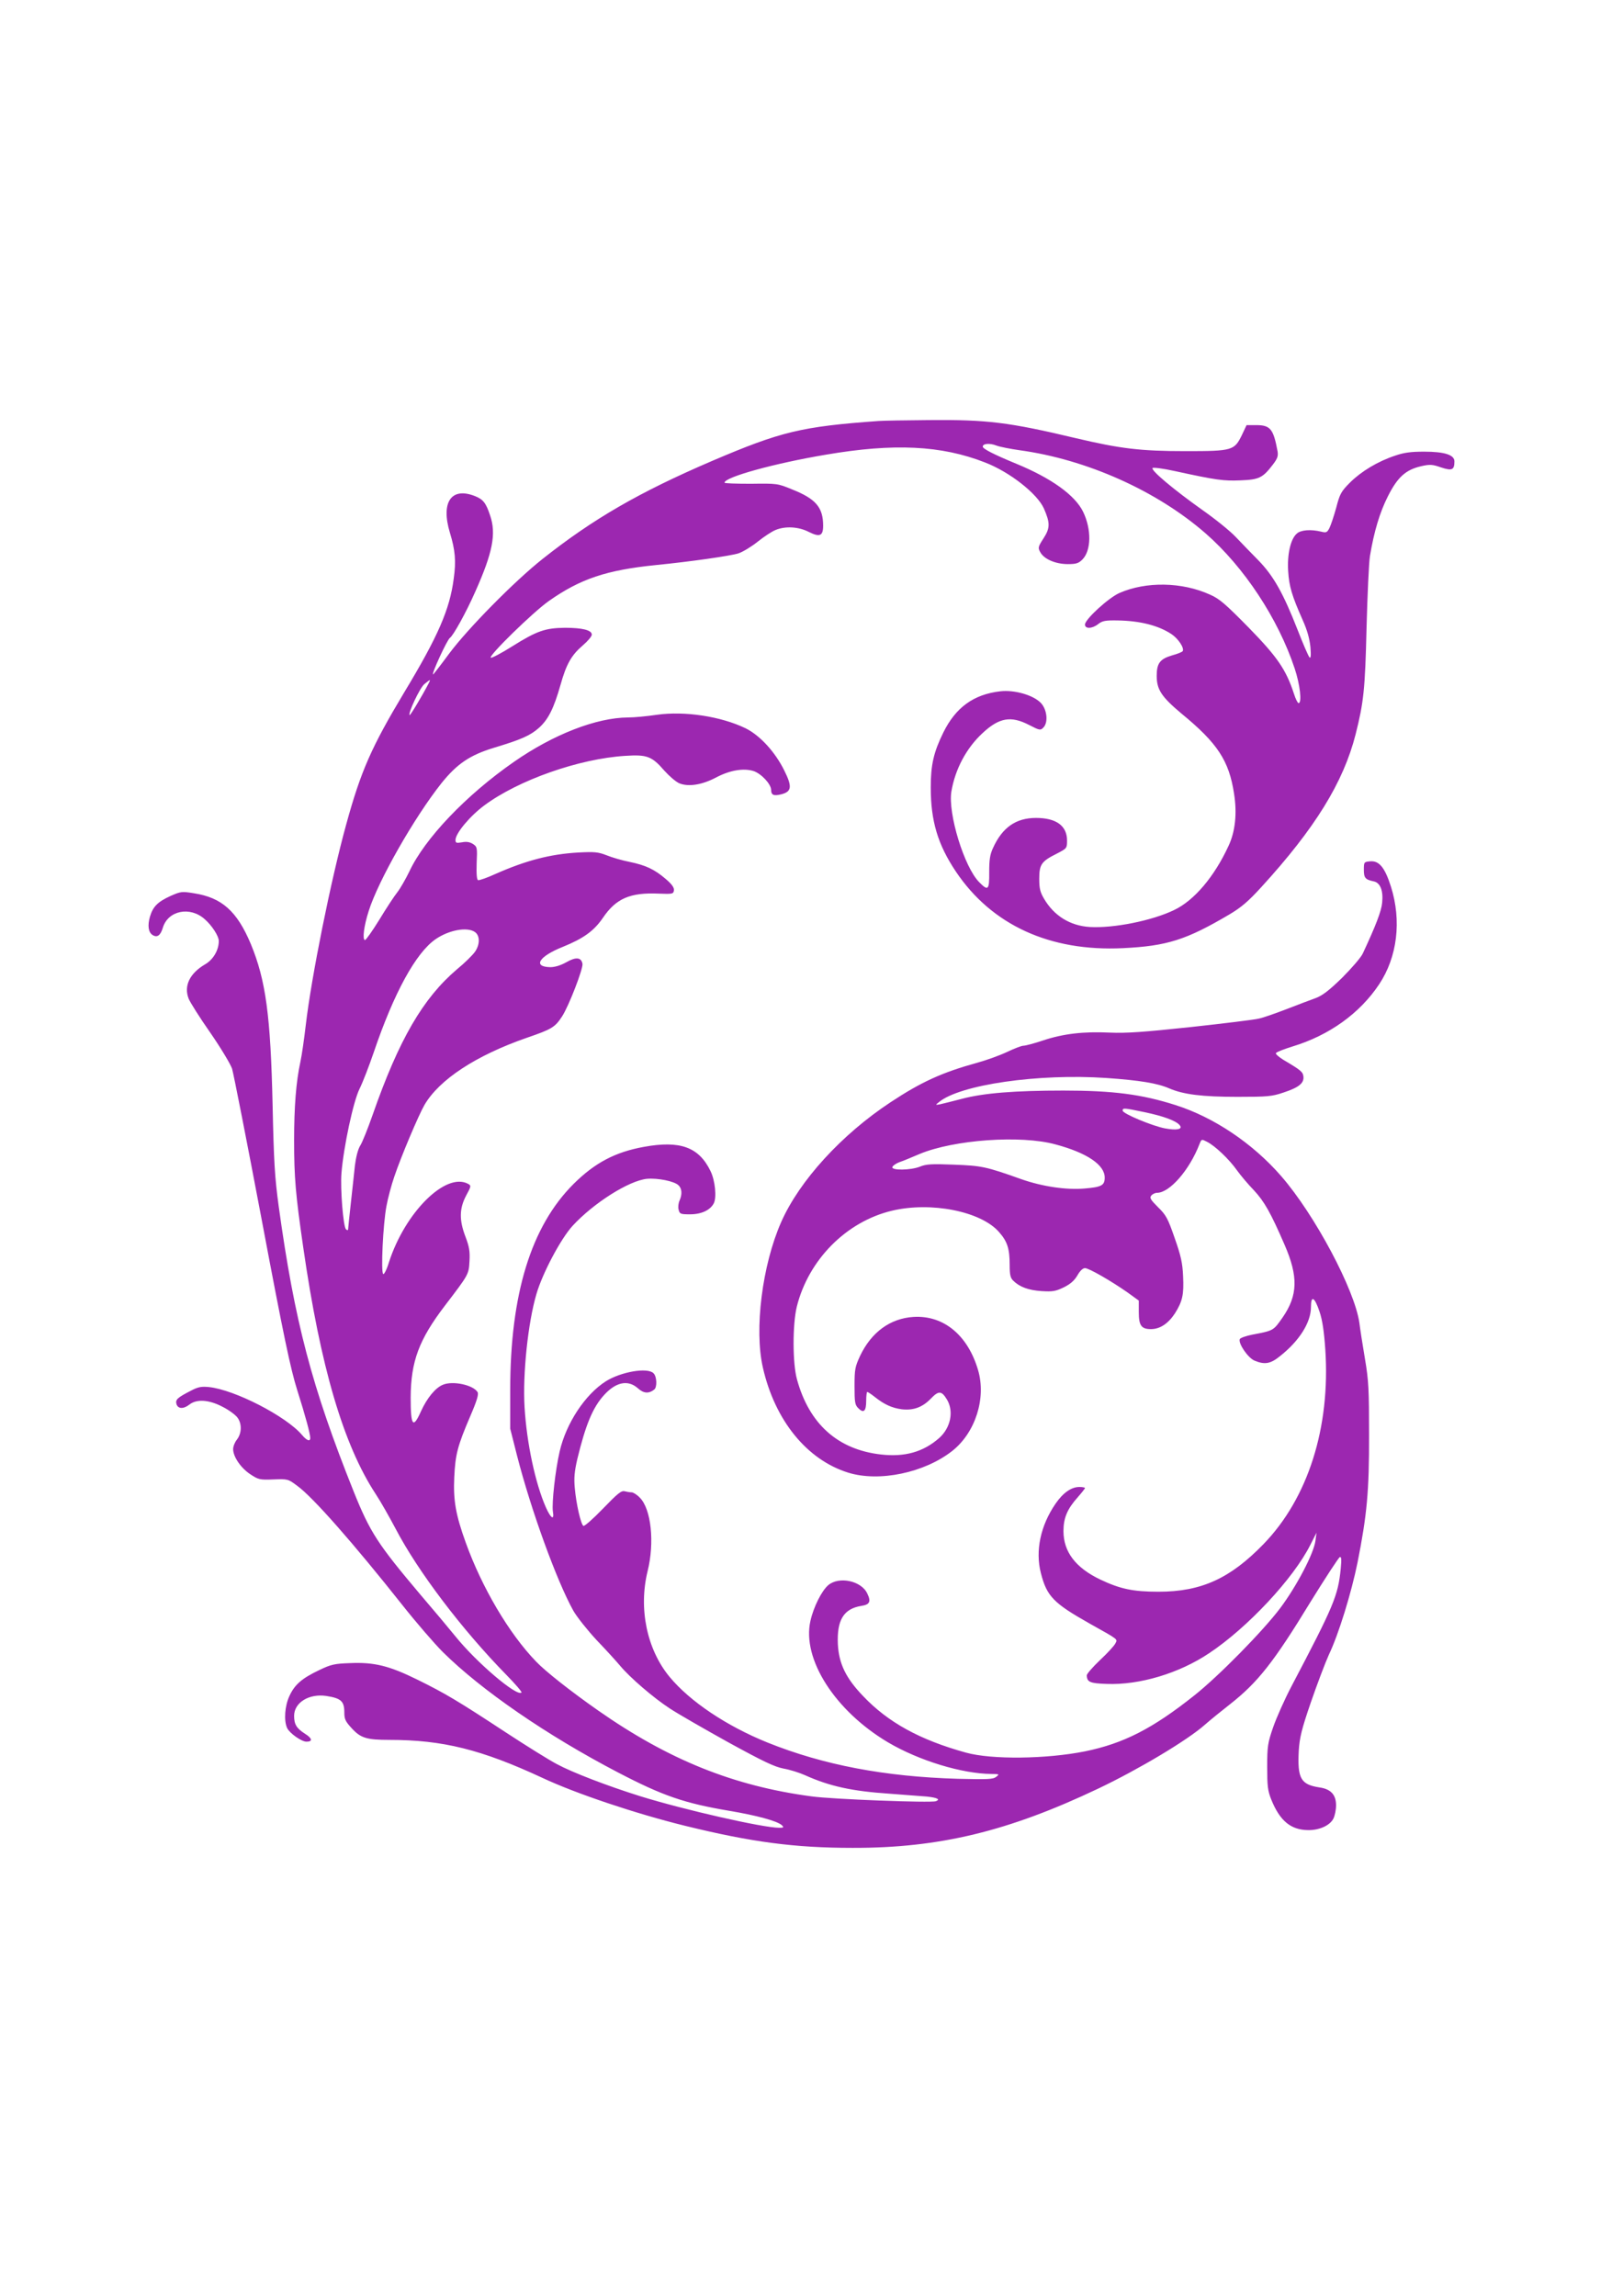<?xml version="1.0" standalone="no"?>
<!DOCTYPE svg PUBLIC "-//W3C//DTD SVG 20010904//EN"
 "http://www.w3.org/TR/2001/REC-SVG-20010904/DTD/svg10.dtd">
<svg version="1.0" xmlns="http://www.w3.org/2000/svg"
 width="905pt" height="1280pt" viewBox="0 0 905 1280"
 preserveAspectRatio="xMidYMid meet">
<g transform="translate(0,1280) scale(0.1,-0.1)"
fill="#9c27b0" stroke="none">
<path d="M4900 10453 c-432 -31 -546 -59 -930 -223 -408 -175 -666 -325 -947
-548 -157 -125 -413 -385 -517 -524 -48 -65 -89 -118 -91 -118 -11 0 79 195
94 204 18 12 90 141 141 257 97 217 118 323 83 425 -23 70 -39 90 -84 108
-133 53 -192 -34 -140 -205 29 -95 35 -157 21 -255 -22 -171 -87 -321 -276
-634 -183 -305 -242 -439 -324 -738 -85 -308 -194 -850 -225 -1117 -9 -77 -22
-169 -30 -205 -24 -110 -35 -250 -35 -438 0 -205 8 -301 51 -597 96 -666 224
-1101 405 -1376 27 -41 75 -126 109 -190 124 -238 371 -564 618 -816 50 -51
88 -95 85 -99 -25 -25 -251 167 -370 315 -34 42 -121 146 -194 231 -237 281
-280 346 -372 575 -233 582 -329 945 -418 1590 -22 162 -27 245 -34 565 -11
497 -38 695 -121 896 -77 184 -162 260 -318 284 -67 11 -73 10 -130 -15 -72
-33 -98 -59 -115 -116 -14 -49 -9 -87 15 -102 26 -16 44 -2 57 41 29 96 152
121 234 47 40 -35 78 -94 78 -121 0 -51 -31 -104 -76 -130 -87 -51 -120 -121
-92 -192 8 -20 62 -106 121 -190 58 -84 112 -174 121 -200 8 -26 83 -407 166
-846 122 -648 160 -827 197 -945 46 -145 73 -245 73 -268 0 -22 -20 -14 -46
17 -88 104 -375 252 -519 267 -42 4 -60 1 -100 -20 -76 -39 -88 -50 -81 -75 9
-28 40 -28 73 -2 40 31 108 27 184 -13 34 -17 71 -44 83 -60 26 -35 24 -88 -3
-123 -12 -15 -21 -38 -21 -53 0 -42 42 -104 94 -139 47 -31 53 -33 130 -30 81
3 82 3 134 -36 87 -63 312 -319 587 -666 76 -96 177 -213 224 -260 215 -213
581 -465 976 -671 251 -131 371 -172 619 -214 155 -26 270 -57 296 -81 12 -12
10 -14 -15 -14 -90 0 -530 100 -775 176 -182 57 -378 132 -465 179 -44 23
-172 103 -285 177 -268 176 -337 217 -491 293 -158 78 -242 99 -377 93 -86 -3
-106 -7 -172 -39 -97 -46 -137 -81 -166 -144 -26 -55 -32 -137 -13 -179 14
-29 80 -76 108 -76 36 0 32 19 -8 44 -47 30 -61 52 -61 100 0 74 83 125 179
111 83 -13 101 -29 101 -93 0 -36 6 -49 41 -87 50 -55 84 -65 210 -65 298 0
514 -54 854 -212 185 -87 522 -200 795 -267 370 -91 611 -123 935 -123 482 -1
867 92 1368 330 227 108 498 270 595 356 32 28 96 80 141 115 154 121 243 233
449 571 83 134 156 246 163 249 9 3 10 -12 5 -65 -15 -151 -39 -207 -274 -654
-39 -74 -85 -178 -103 -230 -30 -87 -33 -106 -33 -220 0 -107 3 -133 22 -181
48 -120 109 -171 206 -172 63 -1 122 26 141 64 8 15 15 49 15 74 0 59 -29 91
-93 100 -104 16 -123 50 -115 205 5 73 15 117 68 271 35 101 80 220 100 264
55 115 126 347 160 515 52 262 65 397 64 710 0 251 -2 302 -23 425 -13 77 -27
167 -31 200 -26 184 -248 602 -436 818 -158 182 -375 328 -589 396 -188 60
-348 81 -625 81 -271 0 -446 -14 -566 -46 -54 -14 -110 -28 -124 -31 -25 -4
-25 -4 -5 12 117 98 556 161 935 135 185 -13 284 -29 350 -58 79 -34 184 -47
380 -47 168 0 192 2 257 24 85 28 115 52 111 89 -3 26 -13 35 -113 94 -25 16
-44 32 -40 37 3 6 45 22 93 37 204 62 374 184 482 346 102 153 126 355 66 545
-34 107 -66 145 -115 141 -35 -3 -36 -4 -36 -47 0 -46 8 -55 56 -65 36 -8 53
-52 46 -119 -4 -46 -36 -129 -108 -283 -10 -22 -63 -83 -116 -136 -74 -72
-110 -99 -148 -113 -27 -10 -100 -37 -161 -61 -60 -23 -130 -48 -155 -53 -24
-6 -195 -27 -379 -47 -263 -28 -360 -35 -450 -31 -149 7 -260 -6 -372 -43 -50
-17 -100 -30 -111 -30 -11 0 -52 -16 -92 -35 -40 -19 -115 -46 -166 -60 -196
-54 -312 -107 -483 -220 -273 -180 -508 -437 -610 -668 -106 -240 -151 -599
-102 -812 67 -294 245 -513 475 -585 173 -54 426 -1 581 121 129 102 190 294
144 450 -57 195 -192 307 -360 297 -130 -8 -235 -85 -298 -217 -28 -61 -31
-74 -31 -168 0 -91 2 -105 21 -124 30 -30 44 -17 44 42 0 27 3 49 6 49 3 0 23
-13 43 -29 53 -42 96 -61 150 -68 65 -7 114 11 161 59 44 46 60 45 90 -4 40
-66 21 -159 -44 -216 -88 -77 -191 -106 -323 -91 -241 27 -401 170 -469 419
-25 89 -25 307 -1 405 65 261 275 474 530 535 218 52 496 -3 597 -118 47 -53
60 -93 60 -184 0 -54 4 -72 19 -87 36 -36 85 -54 158 -59 63 -4 79 -1 125 21
38 19 59 38 76 67 14 25 30 40 42 40 22 0 145 -71 238 -136 l62 -45 0 -64 c0
-75 14 -95 68 -95 50 0 96 31 133 87 43 68 51 106 46 208 -3 73 -12 114 -47
213 -38 110 -48 128 -93 172 -42 42 -48 52 -37 65 7 8 21 15 32 15 70 0 181
127 237 273 11 27 11 27 42 11 44 -22 123 -97 166 -158 20 -28 62 -78 94 -111
59 -63 95 -127 172 -305 77 -177 74 -282 -11 -405 -52 -74 -49 -73 -170 -96
-35 -7 -66 -18 -69 -25 -9 -24 46 -105 83 -120 56 -23 88 -18 141 25 108 85
173 188 173 274 0 68 20 57 48 -26 16 -48 25 -109 32 -210 29 -435 -96 -829
-344 -1085 -186 -192 -347 -266 -586 -266 -142 0 -213 15 -325 68 -138 66
-205 155 -205 270 0 73 21 123 79 188 22 25 41 49 41 52 0 3 -14 6 -31 6 -45
0 -91 -32 -133 -93 -84 -122 -114 -263 -82 -387 33 -130 71 -168 271 -281 166
-93 157 -86 144 -112 -6 -12 -44 -54 -85 -92 -41 -39 -74 -77 -74 -85 1 -38
18 -45 112 -48 182 -7 403 59 570 171 214 142 471 417 565 605 l34 67 -6 -45
c-9 -70 -104 -252 -196 -375 -97 -129 -344 -380 -479 -487 -234 -186 -395
-268 -610 -312 -215 -43 -520 -47 -664 -7 -257 71 -435 169 -574 316 -96 100
-134 180 -140 288 -6 135 32 198 131 214 47 7 55 24 33 69 -33 71 -157 97
-217 47 -37 -31 -83 -123 -100 -200 -48 -213 138 -502 433 -677 173 -102 413
-175 577 -176 44 -1 45 -1 26 -16 -17 -14 -47 -15 -215 -11 -407 12 -749 77
-1060 202 -228 92 -433 229 -547 367 -126 153 -173 380 -122 588 40 160 20
347 -43 410 -16 17 -37 30 -46 30 -9 0 -27 3 -39 6 -18 5 -39 -12 -121 -97
-56 -58 -103 -99 -109 -96 -14 9 -40 121 -48 212 -5 54 -2 90 14 160 46 190
86 288 149 357 66 73 133 87 188 39 33 -30 61 -32 92 -8 17 13 15 73 -4 91
-33 34 -182 8 -266 -45 -116 -74 -221 -234 -257 -390 -24 -102 -45 -290 -38
-336 9 -51 -11 -40 -39 23 -59 134 -107 358 -119 559 -11 185 19 470 66 630
34 117 136 309 202 381 117 127 314 252 415 262 59 5 150 -13 174 -35 21 -18
23 -51 7 -87 -6 -13 -9 -36 -5 -50 6 -24 10 -26 64 -26 63 0 112 23 132 61 17
32 8 127 -18 180 -65 134 -169 172 -372 135 -160 -29 -273 -89 -391 -206 -238
-237 -354 -615 -354 -1150 l0 -215 38 -150 c78 -304 221 -698 314 -865 20 -35
79 -109 130 -164 52 -54 111 -119 131 -143 54 -65 185 -178 277 -238 44 -29
190 -113 325 -188 197 -108 258 -137 309 -147 35 -6 89 -23 120 -37 138 -62
262 -89 470 -103 80 -6 174 -13 209 -16 58 -6 78 -16 50 -26 -27 -10 -579 11
-693 27 -435 58 -797 204 -1190 479 -150 105 -294 218 -346 273 -151 156 -302
413 -392 663 -56 155 -70 236 -64 364 6 127 18 174 89 340 38 88 48 123 41
135 -25 40 -138 64 -193 41 -42 -17 -88 -73 -122 -147 -45 -101 -58 -84 -58
75 1 202 46 323 191 513 133 174 133 174 137 248 3 53 -1 80 -22 135 -36 94
-35 157 3 230 29 53 29 56 11 66 -124 67 -351 -158 -441 -437 -12 -40 -27 -69
-32 -66 -14 9 -1 280 18 379 8 44 28 119 44 165 37 110 135 342 168 399 83
142 288 276 570 374 140 48 158 59 197 119 37 56 119 268 114 294 -7 36 -36
39 -89 9 -34 -19 -65 -28 -91 -28 -99 2 -63 60 70 113 116 47 174 89 224 162
73 108 152 142 311 135 77 -3 82 -2 85 18 2 15 -11 34 -45 63 -63 54 -111 77
-203 96 -41 8 -99 25 -128 37 -47 18 -66 20 -160 15 -154 -9 -288 -44 -456
-118 -48 -22 -93 -38 -100 -36 -7 2 -10 32 -8 94 4 88 3 92 -21 108 -18 11
-36 14 -61 9 -31 -5 -36 -4 -36 13 0 37 81 134 161 193 190 141 528 260 785
276 122 8 149 -2 219 -83 27 -30 64 -62 83 -70 51 -21 128 -9 208 34 75 39
151 52 207 34 43 -15 97 -73 97 -105 0 -29 15 -35 58 -24 57 15 60 43 15 133
-51 103 -135 195 -216 235 -137 66 -338 97 -494 75 -54 -8 -126 -15 -161 -15
-176 -1 -416 -94 -637 -248 -266 -185 -497 -427 -583 -612 -20 -41 -49 -92
-66 -114 -17 -21 -63 -91 -101 -154 -39 -63 -75 -114 -80 -113 -15 3 -6 78 21
162 53 169 255 523 406 713 87 108 158 156 292 197 153 46 202 68 250 110 53
47 84 109 121 239 33 118 61 167 125 222 28 24 50 50 50 60 0 25 -53 38 -149
38 -110 -1 -157 -17 -294 -103 -60 -38 -114 -66 -120 -64 -18 7 236 255 323
316 176 124 322 173 600 201 192 19 414 51 458 65 24 8 72 37 107 65 35 28 79
57 99 65 55 23 129 19 187 -11 60 -30 79 -22 79 35 0 102 -41 150 -172 202
-82 34 -85 34 -230 32 -82 0 -148 2 -148 6 0 31 279 108 565 156 380 65 644
52 887 -43 138 -53 292 -174 329 -257 35 -80 35 -109 -2 -166 -31 -48 -32 -53
-18 -78 21 -38 83 -65 151 -66 49 0 62 4 84 26 49 50 51 167 4 265 -45 93
-177 188 -374 269 -126 52 -186 83 -186 95 0 17 38 21 76 6 22 -8 80 -19 129
-26 373 -51 764 -225 1038 -464 214 -187 404 -475 496 -752 30 -89 42 -194 22
-194 -5 0 -17 24 -26 53 -44 134 -92 204 -252 368 -130 132 -163 161 -216 184
-156 71 -357 74 -505 9 -61 -27 -192 -147 -192 -176 0 -25 40 -24 74 3 23 18
40 21 107 20 127 -2 228 -28 301 -76 38 -25 73 -78 63 -95 -3 -5 -30 -16 -60
-24 -67 -20 -85 -44 -85 -114 0 -77 27 -117 139 -211 200 -164 264 -262 292
-444 18 -112 7 -214 -31 -294 -79 -171 -191 -303 -302 -356 -123 -60 -340
-103 -472 -95 -109 7 -198 62 -254 157 -22 37 -27 58 -27 112 0 80 12 97 98
140 56 29 57 30 57 73 0 82 -60 126 -173 126 -112 0 -188 -53 -240 -168 -17
-37 -21 -65 -21 -134 1 -100 -6 -107 -55 -57 -84 83 -176 384 -156 506 21 125
84 243 174 326 92 86 158 98 260 45 58 -30 63 -31 79 -14 28 28 21 100 -14
137 -42 44 -147 74 -226 65 -149 -17 -249 -90 -318 -230 -54 -110 -70 -180
-70 -306 0 -187 39 -318 140 -469 200 -298 524 -447 932 -427 246 12 353 46
595 189 64 38 104 72 176 151 299 327 458 584 526 852 45 178 53 251 61 594 5
184 13 364 19 400 23 138 55 244 100 333 54 107 99 148 186 168 49 11 62 10
111 -7 61 -20 74 -14 74 34 0 36 -55 54 -169 54 -73 0 -112 -5 -161 -22 -97
-32 -188 -87 -251 -149 -51 -51 -58 -64 -78 -141 -13 -47 -30 -98 -38 -114
-13 -25 -18 -27 -46 -20 -57 14 -114 10 -136 -11 -35 -30 -54 -117 -48 -209 5
-85 21 -138 81 -273 25 -56 38 -102 43 -150 4 -47 2 -65 -5 -58 -6 6 -36 75
-67 155 -80 204 -134 300 -219 387 -39 40 -96 98 -126 130 -30 32 -114 100
-187 151 -159 113 -288 221 -276 233 4 4 60 -3 123 -17 234 -51 273 -56 367
-52 104 4 124 14 180 87 26 34 31 48 27 74 -23 125 -40 147 -119 147 l-54 0
-25 -53 c-43 -89 -52 -92 -316 -92 -252 0 -364 14 -610 72 -374 89 -495 104
-820 101 -129 -1 -255 -3 -280 -5z m-2511 -1465 c-34 -66 -102 -179 -105 -175
-10 10 57 152 82 173 36 29 37 29 23 2z m259 -1384 c29 -20 29 -70 0 -111 -13
-18 -57 -62 -100 -97 -189 -161 -323 -390 -470 -811 -27 -77 -58 -155 -70
-173 -12 -20 -23 -62 -29 -110 -4 -42 -15 -138 -23 -212 -8 -74 -15 -139 -15
-144 -1 -6 -6 -5 -12 1 -15 15 -32 224 -25 313 12 146 66 400 101 470 18 36
53 127 79 203 113 333 235 555 345 631 74 51 176 70 219 40z m3732 -1004 c106
-22 178 -48 198 -73 19 -23 -15 -30 -81 -18 -70 13 -236 82 -237 99 0 16 5 16
120 -8z m-495 -180 c176 -47 275 -114 275 -185 0 -44 -18 -53 -112 -61 -102
-9 -236 11 -353 52 -199 71 -222 75 -377 81 -122 5 -154 3 -188 -11 -52 -21
-162 -22 -154 -2 3 8 20 19 37 26 18 6 70 27 116 47 191 79 562 106 756 53z"/>
</g>
</svg>

